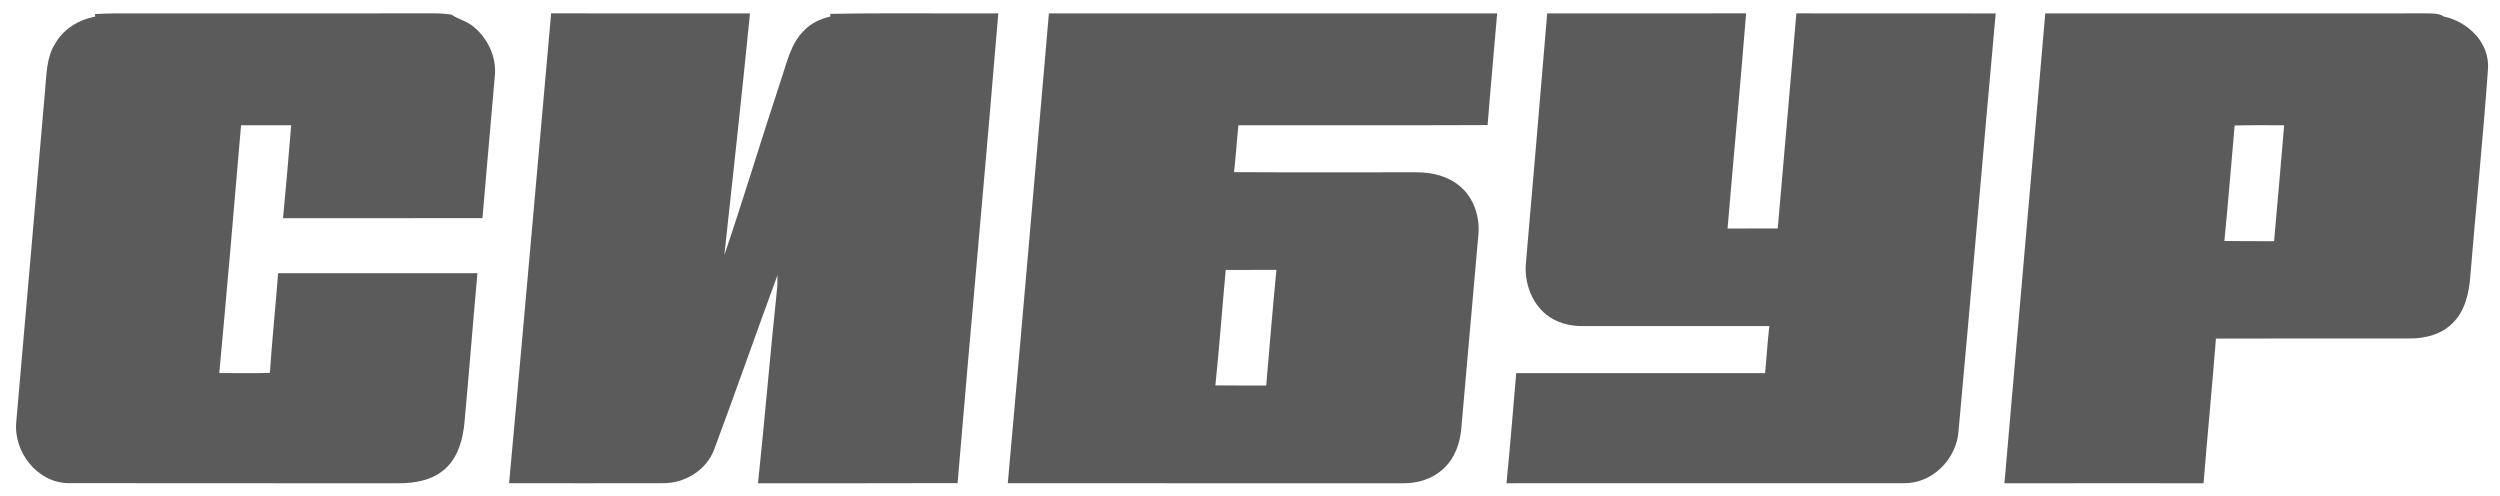 <svg width="116" height="23" viewBox="0 0 116 23" fill="none" xmlns="http://www.w3.org/2000/svg">
<path d="M4.406 0.653C4.724 0.639 5.042 0.623 5.361 0.621C10.314 0.621 15.266 0.623 20.218 0.62C20.455 0.621 20.694 0.642 20.931 0.674C21.275 0.898 21.695 0.987 22.004 1.266C22.646 1.807 23.042 2.66 22.962 3.507C22.777 5.712 22.568 7.915 22.386 10.121C19.302 10.128 16.217 10.121 13.133 10.123C13.273 8.688 13.391 7.25 13.511 5.812C12.735 5.812 11.96 5.81 11.185 5.813C10.858 9.646 10.531 13.479 10.175 17.309C10.959 17.313 11.74 17.322 12.522 17.302C12.627 15.758 12.787 14.219 12.905 12.677C15.988 12.676 19.071 12.677 22.154 12.676C21.944 14.973 21.766 17.272 21.555 19.57C21.483 20.359 21.267 21.201 20.658 21.752C20.07 22.283 19.246 22.429 18.481 22.423C13.378 22.416 8.275 22.429 3.174 22.417C1.733 22.404 0.617 20.969 0.755 19.572C1.205 14.45 1.644 9.328 2.09 4.205C2.162 3.467 2.147 2.676 2.557 2.027C2.944 1.345 3.66 0.906 4.419 0.773L4.406 0.653Z" fill="#5B5B5B"/>
<path d="M25.573 0.62C28.649 0.623 31.723 0.621 34.799 0.621C34.428 4.36 34.016 8.098 33.61 11.834C34.523 9.15 35.337 6.43 36.228 3.738C36.504 2.942 36.671 2.055 37.288 1.437C37.615 1.079 38.068 0.873 38.535 0.765L38.522 0.645C41.121 0.591 43.721 0.637 46.321 0.62C45.722 7.887 45.041 15.149 44.432 22.416C41.345 22.429 38.258 22.419 35.172 22.422C35.491 19.374 35.748 16.322 36.068 13.275C36.069 13.149 36.073 12.895 36.075 12.768C35.087 15.451 34.144 18.154 33.146 20.834C32.786 21.826 31.76 22.441 30.726 22.419C28.359 22.425 25.99 22.422 23.622 22.42C24.291 15.156 24.924 7.887 25.573 0.62Z" fill="#5B5B5B"/>
<path d="M48.669 0.623C55.602 0.621 62.535 0.62 69.468 0.623C69.324 2.35 69.16 4.077 69.025 5.804C65.17 5.822 61.317 5.806 57.463 5.812C57.386 6.537 57.343 7.265 57.259 7.988C60.084 8.004 62.907 7.991 65.732 7.994C66.441 7.997 67.18 8.163 67.731 8.634C68.399 9.182 68.683 10.091 68.593 10.936C68.333 13.918 68.065 16.9 67.804 19.881C67.746 20.558 67.507 21.248 67.003 21.722C66.51 22.201 65.815 22.431 65.135 22.423C59.01 22.419 52.887 22.428 46.762 22.419C47.414 15.155 48.039 7.889 48.669 0.623ZM56.874 12.525C56.706 14.31 56.581 16.099 56.393 17.882C57.179 17.892 57.965 17.886 58.752 17.888C58.904 16.099 59.053 14.31 59.225 12.522C58.44 12.525 57.657 12.522 56.874 12.525Z" fill="#5B5B5B"/>
<path d="M71.79 0.621C74.867 0.621 77.943 0.623 81.02 0.62C80.754 3.951 80.438 7.276 80.159 10.604C80.935 10.6 81.711 10.604 82.487 10.6C82.77 7.273 83.073 3.948 83.352 0.62C86.434 0.624 89.517 0.618 92.6 0.624C92.013 7.088 91.469 13.554 90.874 20.017C90.777 21.309 89.656 22.442 88.338 22.42C82.192 22.425 76.047 22.42 69.901 22.422C70.069 20.721 70.206 19.016 70.353 17.313C74.202 17.313 78.05 17.313 81.899 17.313C81.972 16.585 82.01 15.855 82.099 15.128C79.219 15.131 76.338 15.128 73.458 15.131C72.844 15.138 72.211 14.978 71.73 14.583C71.061 14.033 70.74 13.13 70.797 12.277C71.137 8.393 71.462 4.506 71.79 0.621Z" fill="#5B5B5B"/>
<path d="M94.9 0.623C100.783 0.62 106.666 0.624 112.55 0.62C112.833 0.632 113.144 0.598 113.393 0.767C114.521 1.006 115.536 1.995 115.442 3.211C115.213 6.434 114.882 9.65 114.617 12.871C114.557 13.629 114.369 14.435 113.808 14.985C113.296 15.518 112.53 15.706 111.815 15.706C108.816 15.707 105.817 15.698 102.82 15.71C102.644 17.949 102.427 20.184 102.244 22.423C99.164 22.423 96.084 22.417 93.006 22.425C93.629 15.157 94.279 7.892 94.9 0.623ZM103.688 5.822C103.529 7.609 103.389 9.399 103.211 11.183C103.98 11.195 104.747 11.185 105.517 11.192C105.677 9.399 105.836 7.605 105.984 5.812C105.218 5.815 104.452 5.801 103.688 5.822Z" fill="#5B5B5B"/>
</svg>
